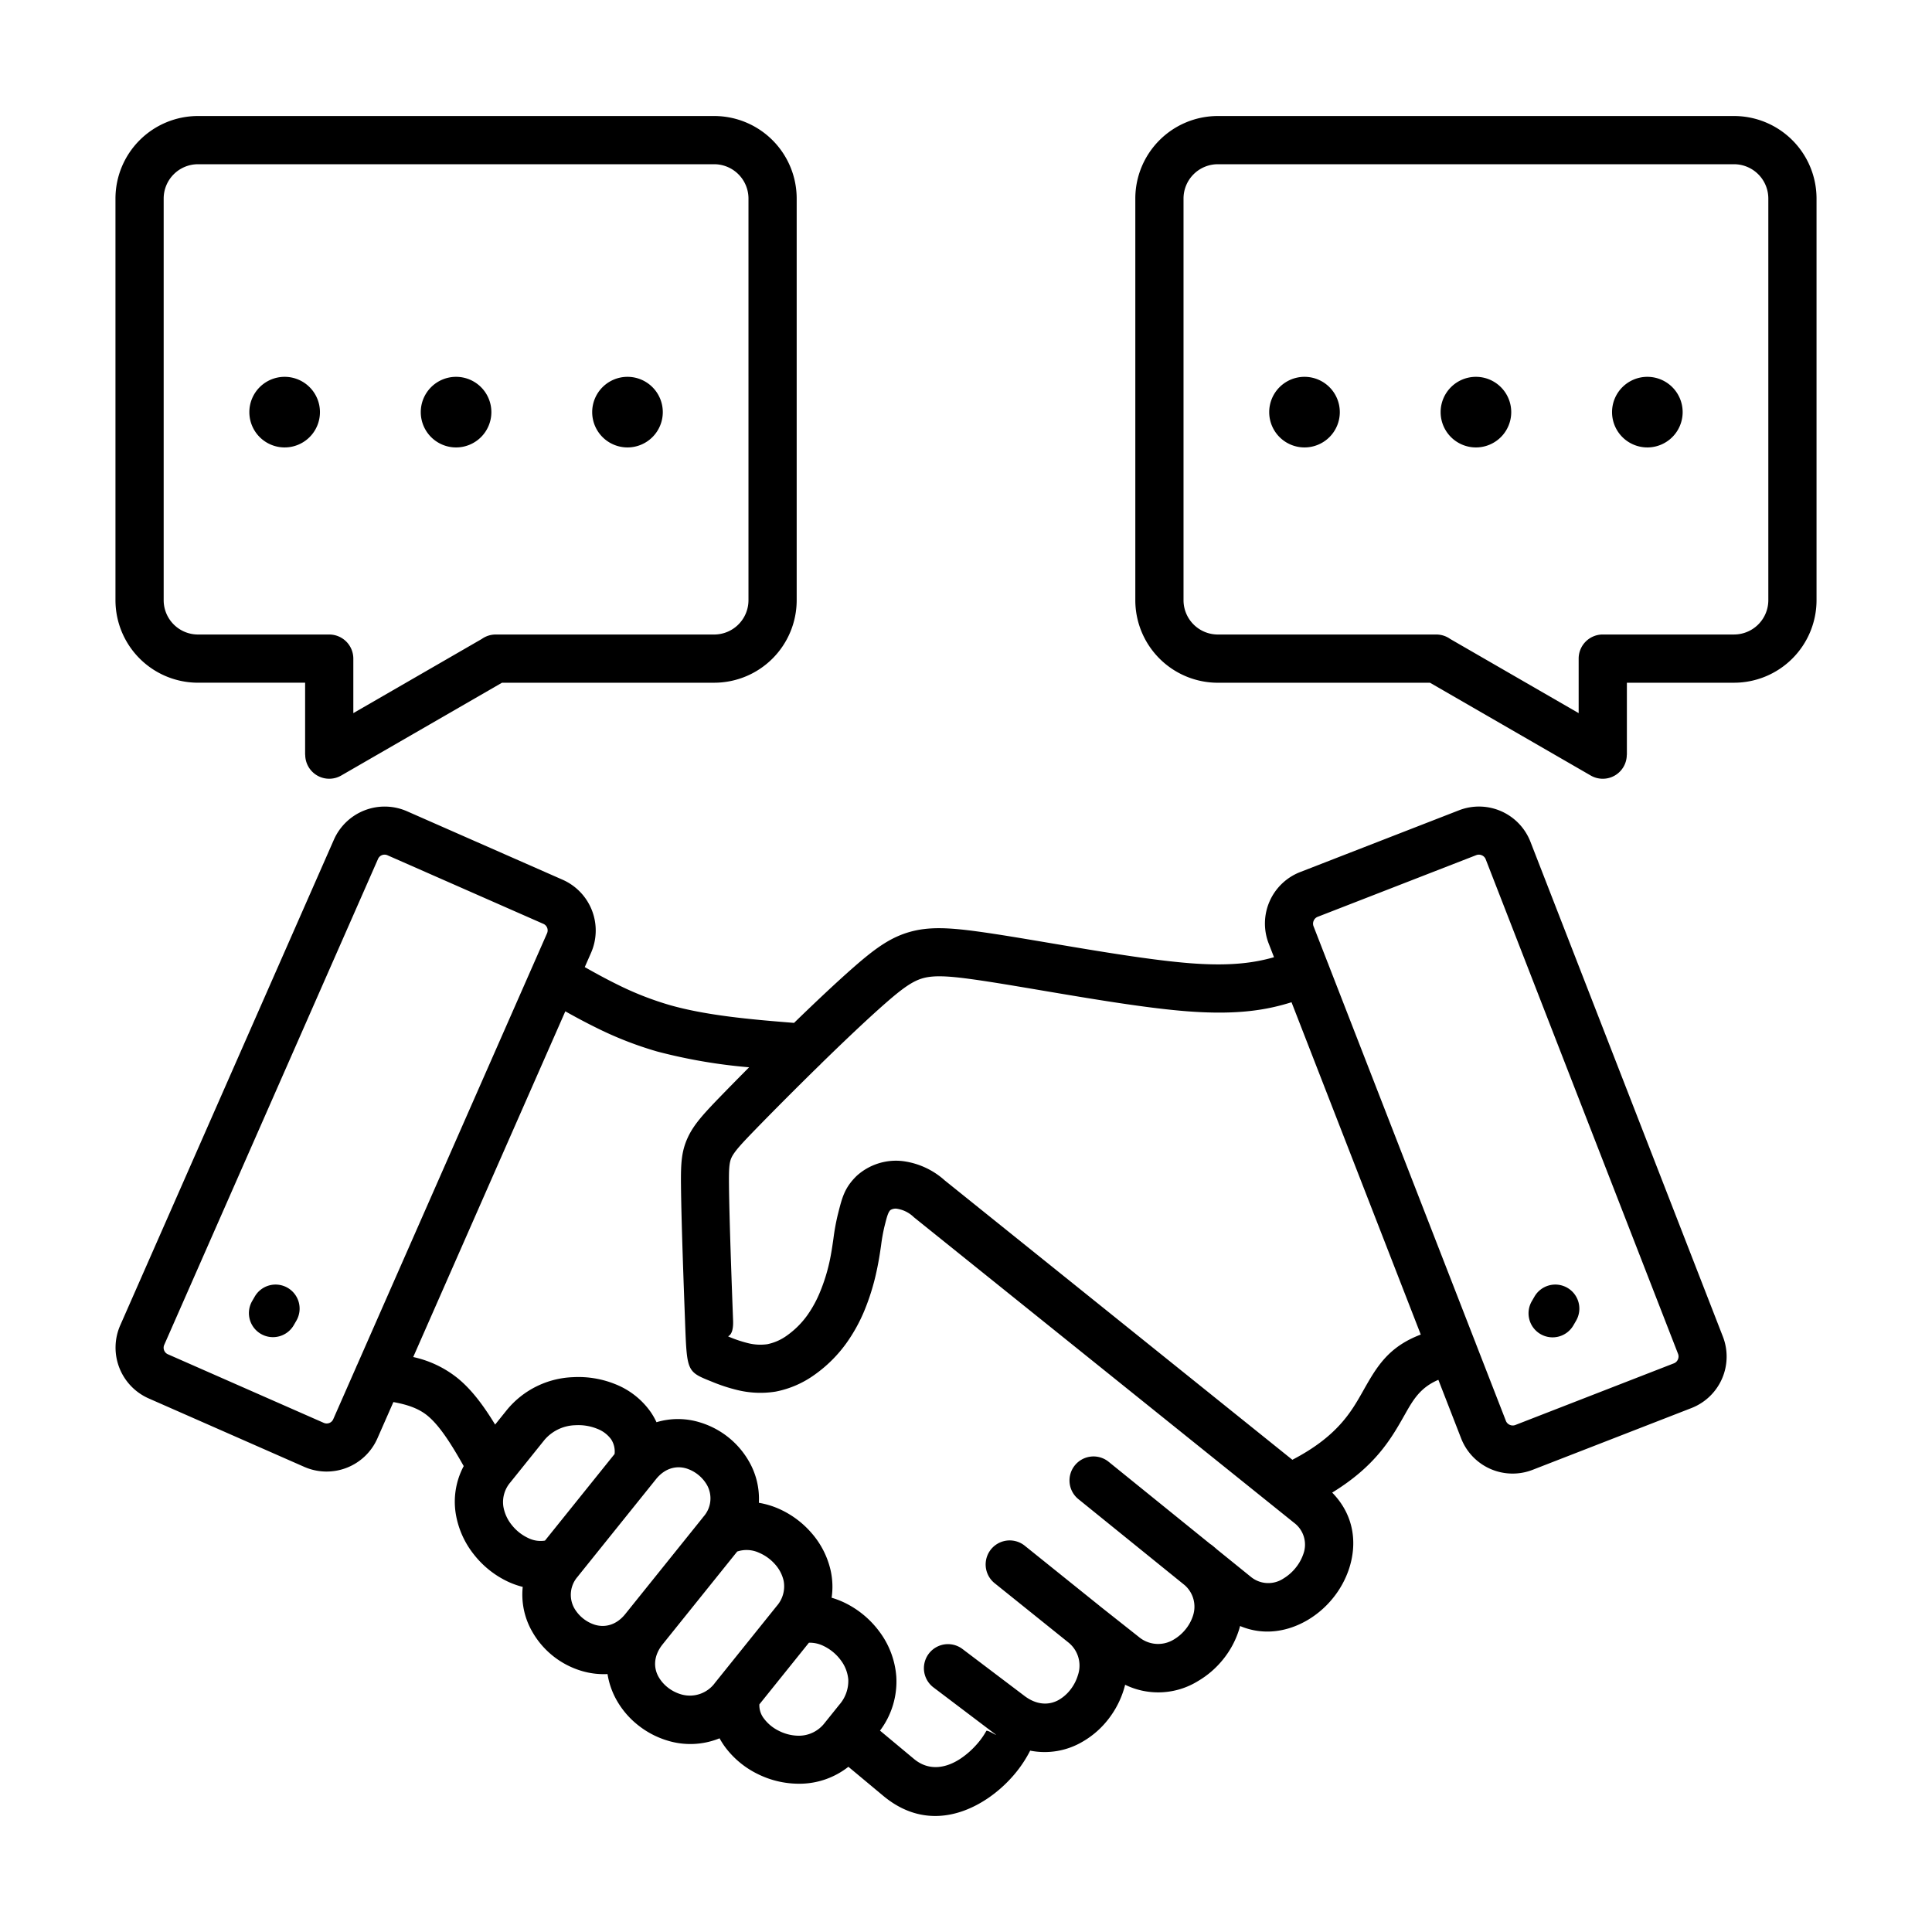 <svg xmlns="http://www.w3.org/2000/svg" id="Layer_1" data-name="Layer 1" viewBox="0 0 512 512"><defs><style>.cls-1{fill-rule:evenodd;}</style></defs><path class="cls-1" d="M162.872,385.313a5.893,5.893,0,0,0-.929-3.9,8.15,8.15,0,0,0-3.643-2.757,13.32,13.32,0,0,0-5.822-.958,11.128,11.128,0,0,0-8.172,3.877l-9.072,11.288a8.025,8.025,0,0,0-1.845,6.332,10.548,10.548,0,0,0,2.219,4.923,12.019,12.019,0,0,0,4.42,3.5,7.365,7.365,0,0,0,4.4.654l18.446-22.952Zm-9.5,32.161,20.479-25.481c2.4-2.987,5.45-3.626,8.06-2.834a9.671,9.671,0,0,1,5.459,4.405,7.273,7.273,0,0,1-.856,8.272c-.129.148-.252.3-.366.461L165.7,427.744h0c-2.4,2.986-5.452,3.625-8.062,2.833a9.691,9.691,0,0,1-5.458-4.406,7.277,7.277,0,0,1,.879-8.3q.166-.195.317-.4Zm47.868,34.2a5.736,5.736,0,0,0,1.2,3.745,10.9,10.9,0,0,0,3.917,3.244,11.821,11.821,0,0,0,5.263,1.322,8.612,8.612,0,0,0,6.883-3.332l3.931-4.892a9.55,9.55,0,0,0,2.371-6.647,9.834,9.834,0,0,0-1.99-5.14,12.221,12.221,0,0,0-4.556-3.772,8.214,8.214,0,0,0-3.886-.866l-13.131,16.338Zm-10.991-6.665c.056-.074.115-.147.175-.218l15.412-19.177a7.877,7.877,0,0,0,1.83-6.72,9.782,9.782,0,0,0-2.25-4.316,11.763,11.763,0,0,0-4.275-3.091,7.885,7.885,0,0,0-5.774-.316l-19.732,24.55-.008.011h0c-2.475,3.079-2.461,6.238-1.1,8.652a9.784,9.784,0,0,0,2.455,2.826A10.434,10.434,0,0,0,180.434,449a8.238,8.238,0,0,0,9.072-3.068l.744-.925Zm200.555-89.735a6.149,6.149,0,0,1,.272.7l8.013,20.6a1.885,1.885,0,0,0,1.016,1.024,1.913,1.913,0,0,0,1.462.047l42.071-16.362a1.883,1.883,0,0,0,1.023-1.016,1.913,1.913,0,0,0,.047-1.462l-50.994-131.12a1.879,1.879,0,0,0-1.015-1.022,1.913,1.913,0,0,0-1.462-.047l-42.072,16.362a1.886,1.886,0,0,0-1.023,1.016,1.911,1.911,0,0,0-.047,1.461l3.749,9.639c.045.1.088.2.128.305l.111.283-.009,0,38.73,99.586ZM94.381,362.316a6.3,6.3,0,0,1,.291-.661l50.3-114.325a1.912,1.912,0,0,0,.029-1.462,1.882,1.882,0,0,0-1-1.036L102.68,226.653a1.914,1.914,0,0,0-1.463-.029,1.88,1.88,0,0,0-1.035,1L43.525,356.4a1.9,1.9,0,0,0-.029,1.462,1.88,1.88,0,0,0,1,1.036l41.318,18.179a1.91,1.91,0,0,0,1.463.028,1.877,1.877,0,0,0,1.036-1l6.066-13.787Zm123.145-80.368q1.062-1.036,2.126-2.069c5.475-5.309,10.869-10.392,15.022-14.026,4.266-3.732,7.042-5.805,9.863-6.605,2.946-.835,6.794-.606,13.179.275,4.882.673,11.478,1.79,18.558,2.988,12.908,2.184,27.42,4.639,38.192,5.479,13.609,1.061,21.376-.376,27.8-2.386l34.251,88.067c-8.71,3.3-11.738,8.659-15.324,15.007-3.09,5.468-6.762,11.964-18.706,18.177L250.342,312.8a20.5,20.5,0,0,0-11.152-5.1,15.507,15.507,0,0,0-12.167,3.921c-3.192,3.128-3.831,5.657-4.922,9.978l-.119.473a58.577,58.577,0,0,0-1.113,6.168c-.279,1.94-.585,4.061-1.046,6.142a47.379,47.379,0,0,1-2.525,8.051,30.782,30.782,0,0,1-3.347,6.116,23.013,23.013,0,0,1-5.358,5.346,13.419,13.419,0,0,1-5.218,2.328,13.268,13.268,0,0,1-5.242-.3,33.321,33.321,0,0,1-4.817-1.608c-1.136-.455,1.138.455.96-4.308v-.029c-.335-8.946-1-26.788-1.088-35.99-.035-3.76.013-5.786.647-7.162.76-1.652,2.693-3.733,6.4-7.55,4.2-4.324,10.377-10.554,16.748-16.786a6.255,6.255,0,0,0,.546-.534ZM328.637,430.912q-.135.513-.292,1.02a23.943,23.943,0,0,1-4.194,7.8,24.346,24.346,0,0,1-6.692,5.783,20.049,20.049,0,0,1-19.288.965q-.13.525-.284,1.045a24.568,24.568,0,0,1-4.091,7.981,23.435,23.435,0,0,1-6.758,5.976A19.783,19.783,0,0,1,273,463.935q-.189.387-.4.772a32.676,32.676,0,0,1-4.469,6.308,34.968,34.968,0,0,1-6.342,5.549c-7.9,5.337-18.117,7.352-27.717-.648l-9.239-7.7a20.985,20.985,0,0,1-13.222,4.491,24.615,24.615,0,0,1-11-2.669,23.769,23.769,0,0,1-8.509-7.137,20.805,20.805,0,0,1-1.41-2.232,20.577,20.577,0,0,1-13.957.556,23.193,23.193,0,0,1-7.641-4.038,22.619,22.619,0,0,1-5.649-6.569A20.59,20.59,0,0,1,161,443.645a20.611,20.611,0,0,1-7.055-.891,22.394,22.394,0,0,1-12.894-10.345,19.642,19.642,0,0,1-2.521-11.865,21.957,21.957,0,0,1-3.739-1.305A24.927,24.927,0,0,1,125.626,412a23.4,23.4,0,0,1-4.863-10.962,20.073,20.073,0,0,1,2.125-12.509c-3.142-5.552-6.316-10.72-9.7-13.443-2.461-1.981-5.593-2.917-8.937-3.523l-4.259,9.68a14.71,14.71,0,0,1-19.317,7.51L39.358,370.575a14.71,14.71,0,0,1-7.511-19.316L88.505,222.485a14.71,14.71,0,0,1,19.315-7.51l41.318,18.18a14.708,14.708,0,0,1,7.511,19.316l-1.681,3.82c2.787,1.579,5.593,3.112,8.453,4.523a82.864,82.864,0,0,0,14.161,5.566c9.6,2.721,21.151,3.77,32.849,4.695l.339-.329c5.553-5.386,11.1-10.609,15.52-14.475,5.715-5,9.713-7.856,14.8-9.3,4.966-1.408,10.169-1.2,18.319-.074,5.453.752,11.966,1.855,18.956,3.037,12.6,2.132,26.763,4.528,37.045,5.33,10.7.835,17.079-.122,22.215-1.592l-1.41-3.625a14.635,14.635,0,0,1,8.356-18.946l42.071-16.362a14.635,14.635,0,0,1,18.947,8.355l50.993,131.119a14.637,14.637,0,0,1-8.356,18.947l-42.071,16.362a14.635,14.635,0,0,1-18.946-8.356l-6.027-15.5c-4.858,2.075-6.72,5.369-8.911,9.247-3.534,6.253-7.661,13.554-19.228,20.639,5.871,6,6.692,13.544,4.423,20.327a24.731,24.731,0,0,1-4.237,7.656,25.007,25.007,0,0,1-6.564,5.715c-5.376,3.208-11.823,4.277-18.032,1.659Zm-7.906-21.729-26.878-21.751a6.368,6.368,0,1,0-8.035,9.881l28.164,22.792a7.6,7.6,0,0,1,2.186,8.034,11.1,11.1,0,0,1-1.948,3.61,11.5,11.5,0,0,1-3.148,2.739,7.948,7.948,0,0,1-9.29-.7l-10.242-8.1q-.21-.179-.428-.353l-19.6-15.751a6.372,6.372,0,0,0-7.985,9.931l19.6,15.75a7.848,7.848,0,0,1,2.533,8.668,11.667,11.667,0,0,1-1.945,3.789,10.7,10.7,0,0,1-3.064,2.732c-2.5,1.452-5.8,1.521-9.157-1.02l-16.451-12.449a6.378,6.378,0,0,0-7.685,10.181l16.45,12.449.011.007c.731.631-2.218-1.318-2.44-.9a19.73,19.73,0,0,1-2.722,3.762,22.033,22.033,0,0,1-4,3.5c-3.7,2.5-8.355,3.56-12.447.15l-9-7.5a21.634,21.634,0,0,0,4.318-14.319,22.658,22.658,0,0,0-4.484-11.928,25.063,25.063,0,0,0-9.347-7.714,22.74,22.74,0,0,0-3.308-1.259,19.927,19.927,0,0,0-.246-7.166A22.662,22.662,0,0,0,215,406.191a24.61,24.61,0,0,0-8.916-6.485,22.437,22.437,0,0,0-4.978-1.451,19.785,19.785,0,0,0-2.6-10.929,22.394,22.394,0,0,0-12.9-10.344,19.743,19.743,0,0,0-11.626-.081,18.572,18.572,0,0,0-1.556-2.727,20.819,20.819,0,0,0-9.232-7.3,26.1,26.1,0,0,0-11.411-1.906,23.784,23.784,0,0,0-17.4,8.618l-3.168,3.942c-2.959-4.848-6.154-9.252-10.033-12.375a28.46,28.46,0,0,0-11.671-5.526l40.307-91.615c2.588,1.451,5.225,2.873,7.971,4.228a95.592,95.592,0,0,0,16.357,6.415,142.313,142.313,0,0,0,24.382,4.188c-2.809,2.821-5.352,5.409-7.421,7.54-4.737,4.88-7.271,7.678-8.843,11.092-1.7,3.689-1.849,6.918-1.795,12.6.091,9.667.755,27.433,1.088,36.339v.029c.488,13.068.488,13.069,7.025,15.687a45.345,45.345,0,0,0,6.663,2.206,25.676,25.676,0,0,0,10.332.451,26.176,26.176,0,0,0,10.309-4.474,35.943,35.943,0,0,0,8.4-8.34,43.47,43.47,0,0,0,4.795-8.661,60.4,60.4,0,0,0,3.174-10.2c.641-2.9.956-5.087,1.245-7.089a48.51,48.51,0,0,1,.863-4.871l.12-.472c.538-2.131.853-3.378,1.478-3.991a2.584,2.584,0,0,1,1.936-.326,8.149,8.149,0,0,1,4.263,2.19h0l.118.1.009.007.022.018,100.635,80.879a7.217,7.217,0,0,1,2.454,8.276,11.839,11.839,0,0,1-2.042,3.663,12.316,12.316,0,0,1-3.22,2.821,7.274,7.274,0,0,1-8.651-.442l-9.008-7.289q-.561-.508-1.172-1a6.455,6.455,0,0,0-.569-.408ZM77.885,351.127a6.373,6.373,0,1,1-11.029-6.388l.627-1.083a6.373,6.373,0,1,1,11.029,6.388l-.627,1.083Zm339.142,0A6.373,6.373,0,1,1,406,344.739l.627-1.083a6.373,6.373,0,1,1,11.029,6.388l-.627,1.083ZM189.3,43.522H52.43a9.1,9.1,0,0,0-9.054,9.054V159.1a9.1,9.1,0,0,0,9.054,9.053H87.247a6.389,6.389,0,0,1,6.388,6.388v14.446l34.041-19.654a6.359,6.359,0,0,1,3.7-1.18H189.3a9.1,9.1,0,0,0,9.054-9.053V52.576a9.1,9.1,0,0,0-9.054-9.054ZM52.43,30.746H189.3a21.875,21.875,0,0,1,21.83,21.83V159.1a21.875,21.875,0,0,1-21.83,21.829H133.032l-42.616,24.6a6.361,6.361,0,0,1-9.53-5.515h-.027v-19.09H52.43A21.877,21.877,0,0,1,30.6,159.1V52.576a21.877,21.877,0,0,1,21.83-21.83Zm270.274,0H459.57a21.877,21.877,0,0,1,21.83,21.83V159.1a21.877,21.877,0,0,1-21.83,21.829H431.141v19.09h-.026a6.363,6.363,0,0,1-9.531,5.515l-42.616-24.6H322.7a21.875,21.875,0,0,1-21.83-21.829V52.576a21.875,21.875,0,0,1,21.83-21.83ZM459.57,43.522H322.7a9.1,9.1,0,0,0-9.054,9.054V159.1a9.1,9.1,0,0,0,9.054,9.053h57.92a6.359,6.359,0,0,1,3.7,1.18l34.041,19.654V174.536a6.389,6.389,0,0,1,6.388-6.388H459.57a9.1,9.1,0,0,0,9.054-9.053V52.576a9.1,9.1,0,0,0-9.054-9.054ZM75.435,99.864a9.355,9.355,0,1,1-9.355,9.355,9.356,9.356,0,0,1,9.355-9.355Zm45.428,0a9.355,9.355,0,1,1-9.355,9.355,9.355,9.355,0,0,1,9.355-9.355Zm45.429,0a9.355,9.355,0,1,1-9.355,9.355,9.355,9.355,0,0,1,9.355-9.355Zm179.416,0a9.355,9.355,0,1,0,9.355,9.355,9.356,9.356,0,0,0-9.355-9.355Zm45.429,0a9.355,9.355,0,1,0,9.355,9.355,9.355,9.355,0,0,0-9.355-9.355Zm45.428,0a9.355,9.355,0,1,0,9.355,9.355A9.355,9.355,0,0,0,436.565,99.864Z"></path></svg>